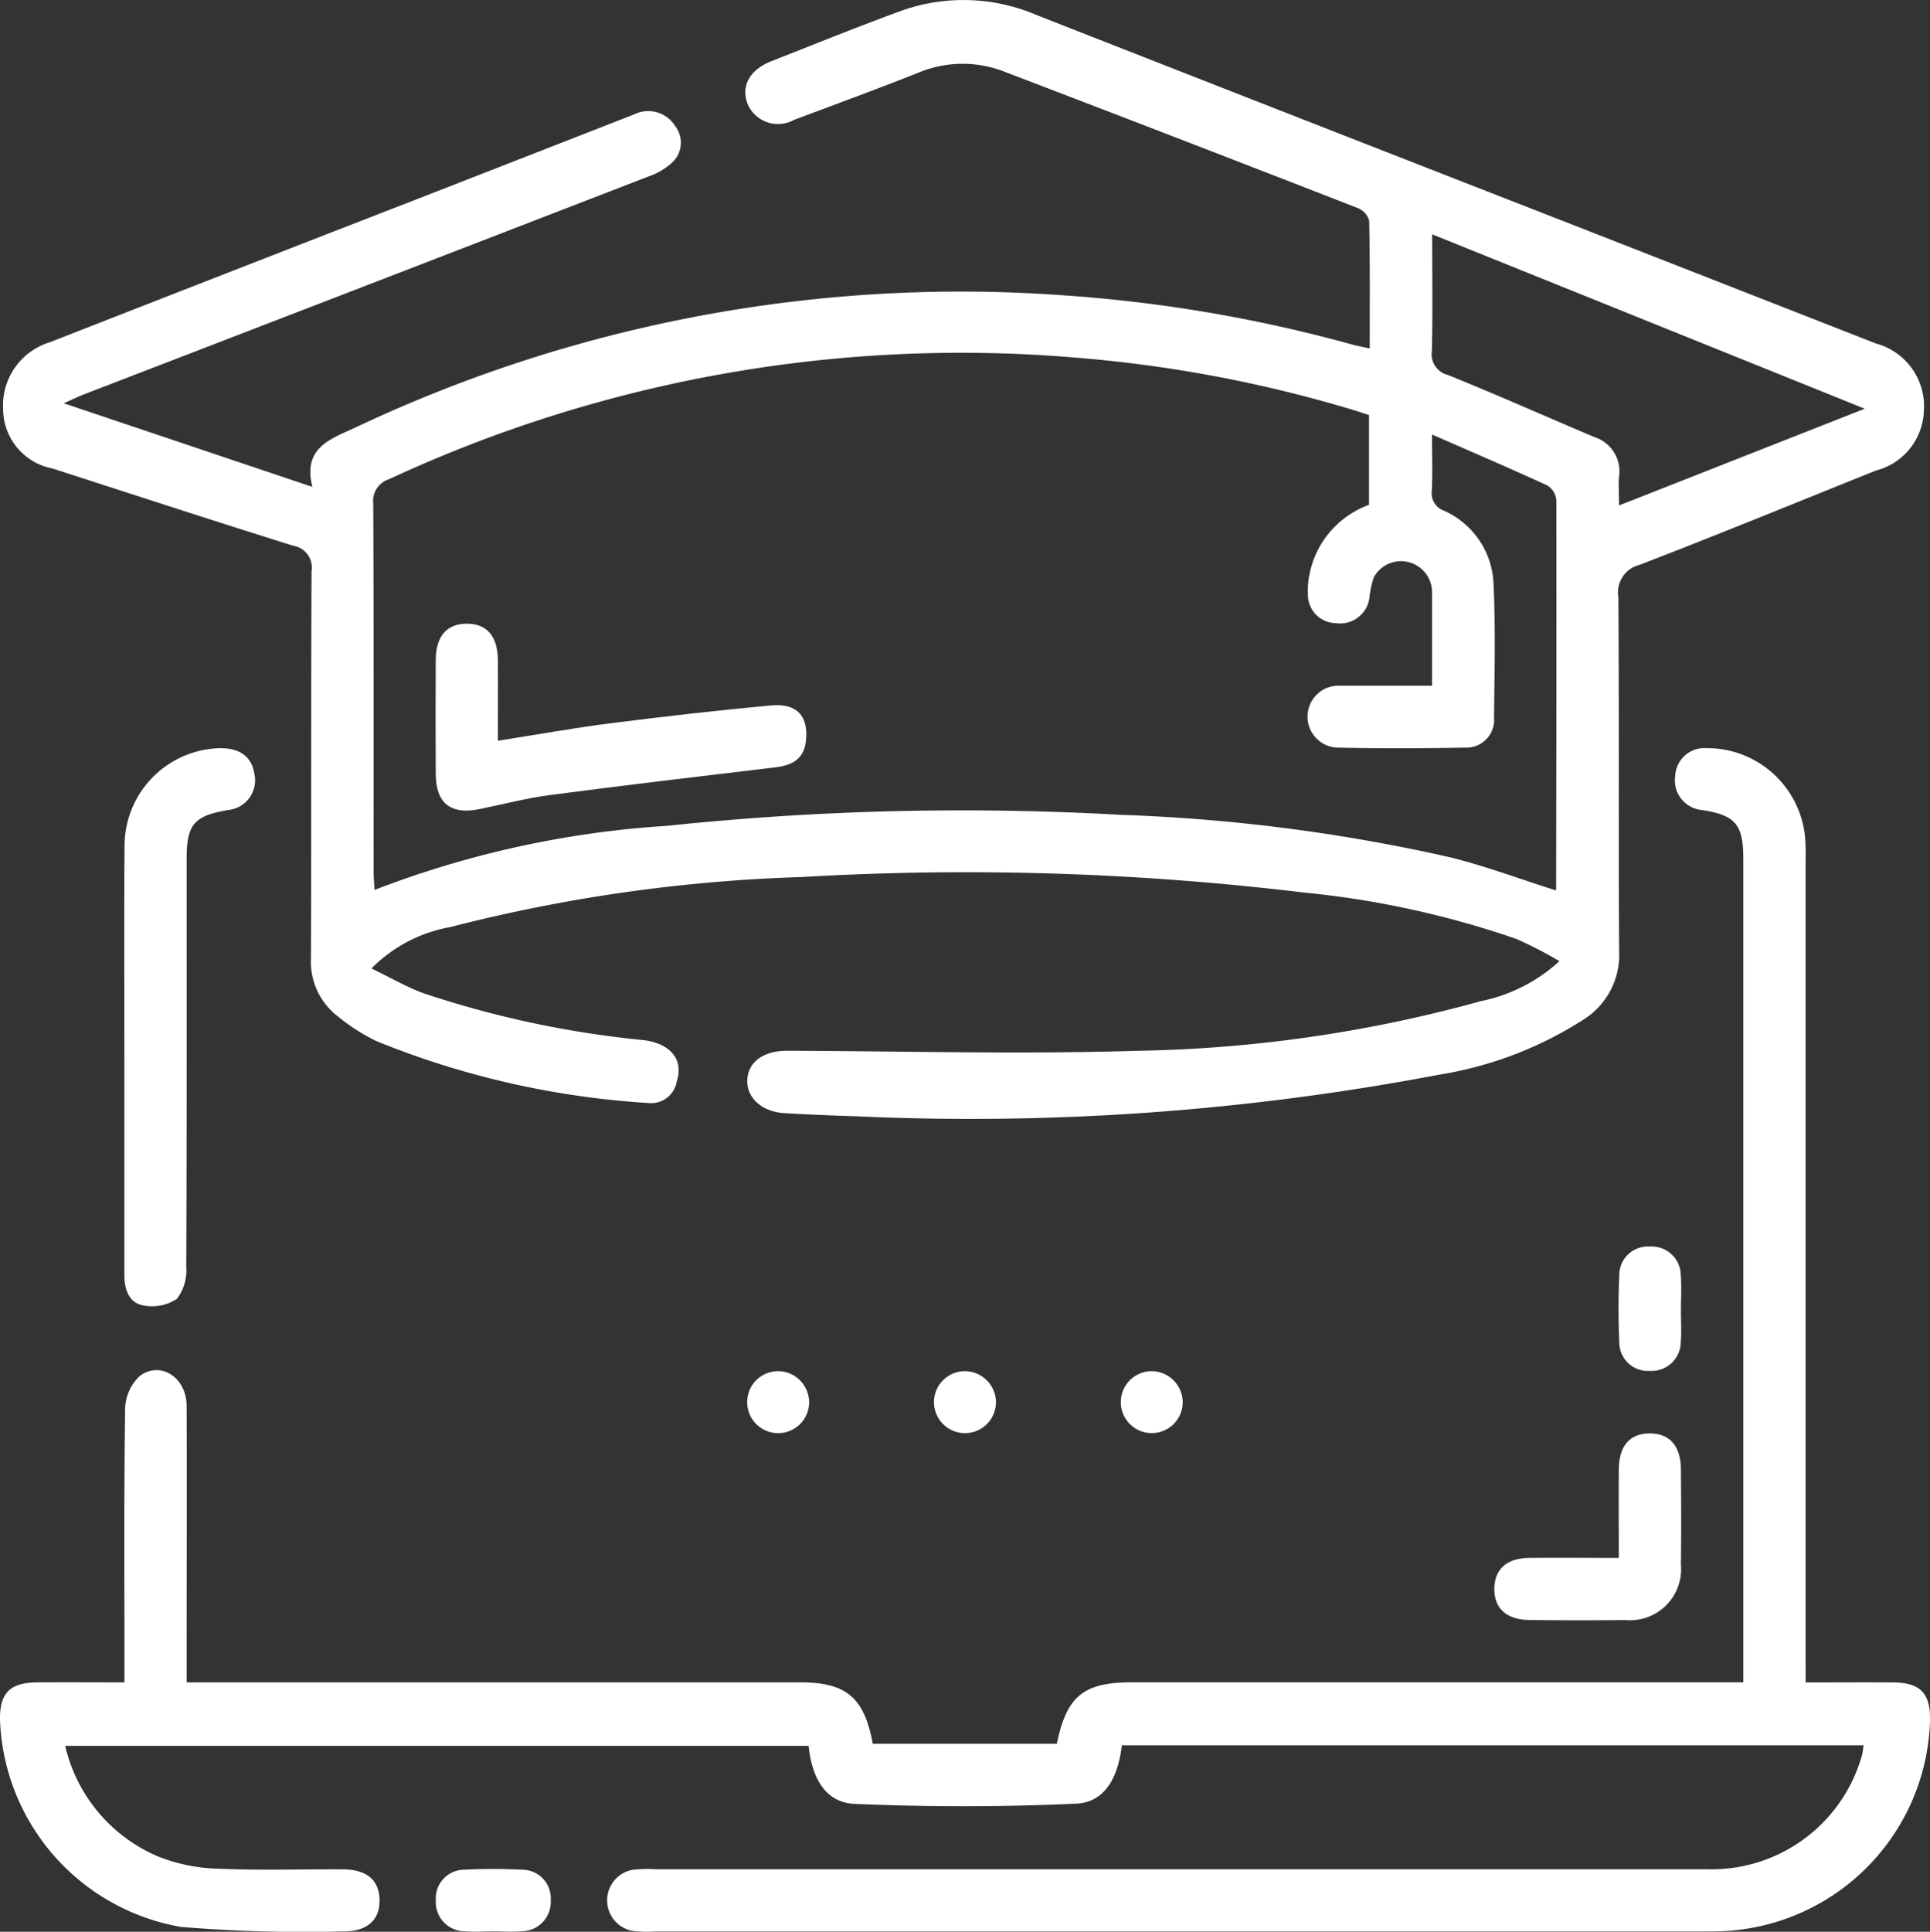<svg xmlns="http://www.w3.org/2000/svg" xmlns:xlink="http://www.w3.org/1999/xlink" id="Group_821" data-name="Group 821" width="72.558" height="72.606" viewBox="0 0 72.558 72.606"><rect x="0" y="0" width="72.558" height="72.606" fill="#333333" stroke="none"/><defs><clipPath id="clip-path"><rect id="Rectangle_682" data-name="Rectangle 682" width="72.558" height="72.606" fill="none"></rect></clipPath></defs><g id="Group_820" data-name="Group 820" clip-path="url(#clip-path)"><path id="Path_695" data-name="Path 695" d="M14.437,36.4c.716.344,1.323.7,1.973.938a37.7,37.7,0,0,0,8.27,1.757c1.019.134,1.5.742,1.235,1.562a.977.977,0,0,1-1.075.8,32.41,32.41,0,0,1-10.208-2.322,7.394,7.394,0,0,1-1.47-.943,2.589,2.589,0,0,1-1-2.168c.02-4.852,0-9.7.024-14.557a.834.834,0,0,0-.7-.958c-3.019-.945-6.027-1.928-9.038-2.9A2.282,2.282,0,0,1,.59,15.374a2.48,2.48,0,0,1,1.751-2.508q6.9-2.7,13.81-5.382Q20.233,5.893,24.312,4.3a1.192,1.192,0,0,1,1.545.439,1.019,1.019,0,0,1-.147,1.4,2.55,2.55,0,0,1-.874.5q-10.59,4.095-21.185,8.175c-.217.083-.426.186-.781.343L12.216,18.3c-.375-1.481.692-1.8,1.618-2.231a53.247,53.247,0,0,1,26.714-4.962,54.566,54.566,0,0,1,10.783,1.849c.184.05.373.082.636.14,0-1.636.013-3.216-.019-4.794a.714.714,0,0,0-.414-.475q-6.668-2.6-13.351-5.152a4.3,4.3,0,0,0-3.21.068c-1.539.608-3.092,1.182-4.643,1.759a1.241,1.241,0,0,1-1.764-.627c-.231-.661.1-1.258.912-1.577,1.631-.642,3.256-1.3,4.9-1.9A6.974,6.974,0,0,1,39.45.568q10.094,3.959,20.2,7.9Q65.324,10.688,71,12.911a2.443,2.443,0,0,1,1.8,2.541A2.4,2.4,0,0,1,71,17.686c-2.96,1.186-5.909,2.4-8.884,3.543a1.067,1.067,0,0,0-.8,1.215c.03,4.437,0,8.876.029,13.313a2.867,2.867,0,0,1-1.3,2.539,14.2,14.2,0,0,1-5.487,2.1,94.107,94.107,0,0,1-21.9,1.56c-.9-.027-1.8-.064-2.7-.118-.861-.051-1.443-.605-1.389-1.287.052-.66.636-1.06,1.5-1.057,4.411.014,8.825.136,13.231,0a51.5,51.5,0,0,0,12.842-1.864A6.181,6.181,0,0,0,59.1,36.126a15.945,15.945,0,0,0-1.611-.832,34.732,34.732,0,0,0-8.046-1.752,105.757,105.757,0,0,0-18.836-.577A60.364,60.364,0,0,0,17.4,34.845a5.54,5.54,0,0,0-2.96,1.552M54.31,16.331c0,.839.023,1.473-.008,2.1a.7.7,0,0,0,.471.77,3.145,3.145,0,0,1,1.851,2.783c.074,1.655.037,3.316.016,4.974A1.041,1.041,0,0,1,55.564,28.1c-1.609.03-3.219.035-4.828,0a1.165,1.165,0,1,1,.149-2.325c1.134,0,2.268,0,3.425,0,0-1.165,0-2.212,0-3.26,0-.1,0-.2,0-.292a1.167,1.167,0,0,0-2.188-.527,3.332,3.332,0,0,0-.165.776,1.115,1.115,0,0,1-1.267.95,1.068,1.068,0,0,1-1.046-1.1A3.039,3.039,0,0,1,49.7,21.6a3.5,3.5,0,0,1,2.241-2.626V15.6c-.242-.078-.469-.154-.7-.223A49.981,49.981,0,0,0,41,13.449a51.064,51.064,0,0,0-25.9,4.562.856.856,0,0,0-.595.923c.021,4.609.012,9.217.014,13.826,0,.21.02.42.033.69a36.872,36.872,0,0,1,10.991-2.409,106.1,106.1,0,0,1,17.092-.413,66.14,66.14,0,0,1,12.378,1.6c1.333.334,2.629.82,3.944,1.237a.088.088,0,0,0,.018-.043c.008-4.877.019-9.753.008-14.629a.725.725,0,0,0-.336-.545c-1.387-.639-2.792-1.24-4.331-1.914m0-7.526c0,1.56.023,2.973-.012,4.384a.8.8,0,0,0,.6.9c1.849.747,3.673,1.557,5.509,2.336a1.348,1.348,0,0,1,.928,1.482c-.028.325,0,.654,0,1.088l9.237-3.636L54.31,8.805" transform="translate(-0.473 0)" fill="#fff"></path><path id="Path_696" data-name="Path 696" d="M67.883,178.379c1.162,0,2.231-.007,3.3,0,1.017.009,1.4.414,1.375,1.444a8.16,8.16,0,0,1-7.712,7.9c-.341.016-.682.016-1.024.016q-19.605,0-39.211,0a4.325,4.325,0,0,1-.875-.031,1.167,1.167,0,0,1,.023-2.282,4.817,4.817,0,0,1,.876-.026q19.752,0,39.5,0A5.874,5.874,0,0,0,70,181.119a3.508,3.508,0,0,0,.061-.376H42.175c-.125,1.078-.557,2.14-1.725,2.193-2.769.126-5.551.126-8.32.008-1.143-.049-1.615-1.049-1.73-2.182H2.451a5.976,5.976,0,0,0,3.537,4.177,6.629,6.629,0,0,0,2.272.443c1.533.066,3.072.015,4.608.022.909,0,1.378.392,1.4,1.133.022.774-.465,1.215-1.4,1.2a56.456,56.456,0,0,1-6.057-.168A8.206,8.206,0,0,1,0,179.8c-.018-1.018.365-1.415,1.4-1.423,1.067-.008,2.134,0,3.279,0v-.845c0-3.146-.021-6.291.025-9.437a1.748,1.748,0,0,1,.551-1.235c.782-.582,1.756.061,1.761,1.118.013,3.048,0,6.1,0,9.144v1.254h23.06c1.74,0,2.414.566,2.737,2.31h6.919c.366-1.788,1-2.31,2.808-2.311h23v-.8q0-15.07,0-30.139c0-1.3-.285-1.644-1.537-1.845a1.119,1.119,0,0,1-1.025-1.273,1.1,1.1,0,0,1,1.175-1.056,3.7,3.7,0,0,1,3.719,3.491c.018.292.009.585.009.878q0,14.887,0,29.774Z" transform="translate(0 -115.143)" fill="#fff"></path><path id="Path_697" data-name="Path 697" d="M23.8,154.906c0-2.633-.015-5.266.006-7.9a3.677,3.677,0,0,1,3.407-3.722c.86-.064,1.362.26,1.474.953A1.122,1.122,0,0,1,27.7,145.6c-1.281.218-1.559.539-1.559,1.823,0,5.119.007,10.239-.015,15.358a1.748,1.748,0,0,1-.352,1.191,1.692,1.692,0,0,1-1.254.249c-.545-.091-.72-.6-.72-1.129q0-2.486,0-4.973,0-1.609,0-3.218" transform="translate(-19.124 -115.154)" fill="#fff"></path><path id="Path_698" data-name="Path 698" d="M290.9,279.156c0-1.171-.006-2.24,0-3.309.007-.9.41-1.363,1.157-1.369s1.172.464,1.179,1.348c.01,1.193.015,2.387,0,3.58a1.922,1.922,0,0,1-2.1,2.086c-1.193.015-2.387.011-3.58,0-.877-.008-1.348-.441-1.334-1.193.014-.723.469-1.133,1.31-1.142,1.092-.012,2.184,0,3.368,0" transform="translate(-230.042 -220.601)" fill="#fff"></path><path id="Path_699" data-name="Path 699" d="M312.34,241.066c0,.413.027.828-.006,1.238a1.093,1.093,0,0,1-1.154,1.066,1.076,1.076,0,0,1-1.157-1.059c-.038-.848-.038-1.7,0-2.549a1.073,1.073,0,0,1,1.15-1.065,1.089,1.089,0,0,1,1.161,1.058c.035.434.007.873.007,1.311" transform="translate(-249.146 -191.844)" fill="#fff"></path><path id="Path_700" data-name="Path 700" d="M85.637,360.223c-.365,0-.732.026-1.094-.005a1.092,1.092,0,0,1-1.068-1.155,1.077,1.077,0,0,1,1.061-1.158,21.47,21.47,0,0,1,2.188,0,1.077,1.077,0,0,1,1.071,1.151,1.1,1.1,0,0,1-1.064,1.161c-.362.031-.729.005-1.094.006" transform="translate(-67.09 -287.63)" fill="#fff"></path><path id="Path_701" data-name="Path 701" d="M145.442,263.74a1.165,1.165,0,1,1-1.144-1.185,1.179,1.179,0,0,1,1.144,1.185" transform="translate(-115.022 -211.019)" fill="#fff"></path><path id="Path_702" data-name="Path 702" d="M181.222,263.694a1.165,1.165,0,1,1-1.189-1.14,1.18,1.18,0,0,1,1.189,1.14" transform="translate(-143.779 -211.018)" fill="#fff"></path><path id="Path_703" data-name="Path 703" d="M217,263.708a1.164,1.164,0,1,1-1.176-1.153A1.178,1.178,0,0,1,217,263.708" transform="translate(-172.536 -211.019)" fill="#fff"></path><path id="Path_704" data-name="Path 704" d="M85.775,123.83c1.458-.228,2.841-.479,4.234-.656,2-.255,4.01-.484,6.02-.67.995-.092,1.427.4,1.324,1.339-.076.689-.533.914-1.152.988-2.825.337-5.652.67-8.473,1.041-.889.117-1.764.348-2.645.528-1.084.221-1.641-.216-1.647-1.314q-.013-2.155,0-4.31c.006-.883.43-1.352,1.18-1.345s1.148.475,1.156,1.371c.008.994,0,1.989,0,3.028" transform="translate(-67.054 -95.989)" fill="#fff"></path></g></svg>
